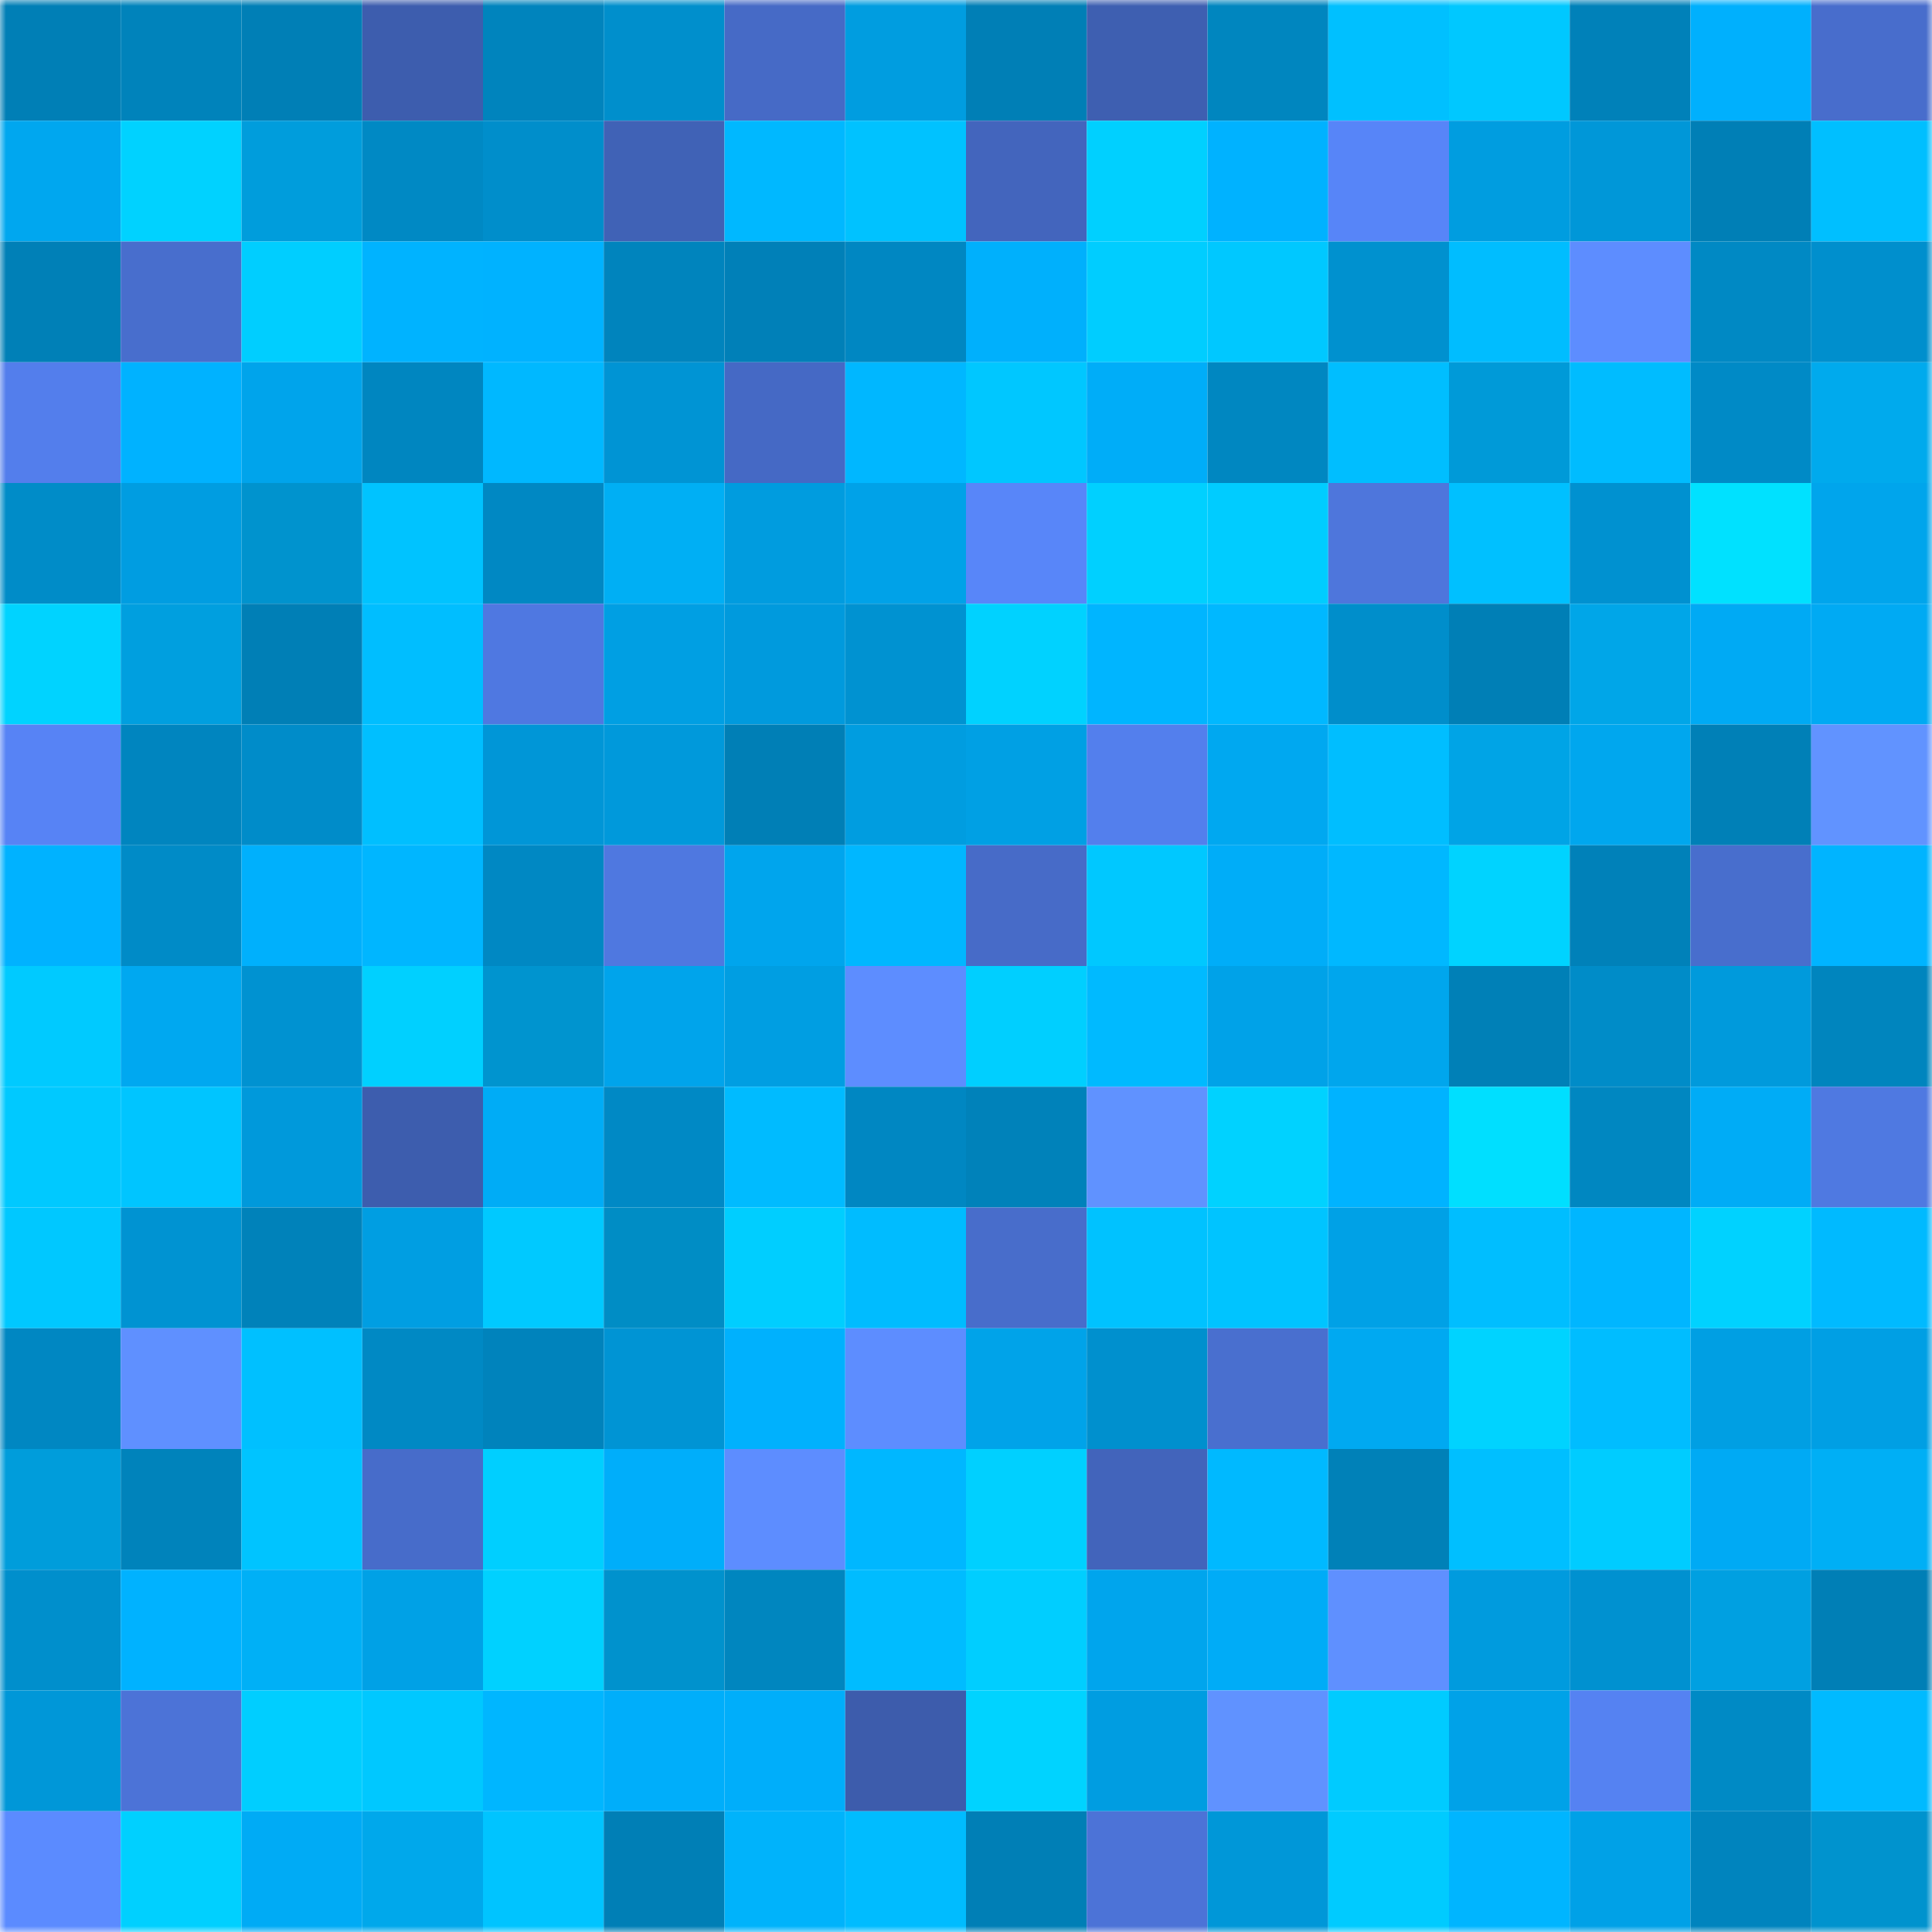 <svg viewBox="0 0 160 160" fill="none" role="img" xmlns="http://www.w3.org/2000/svg" width="240" height="240" name="ens%2Cyeluo.eth"><mask id="646381341" mask-type="alpha" maskUnits="userSpaceOnUse" x="0" y="0" width="160" height="160"><rect width="160" height="160" fill="#FFFFFF"></rect></mask><g mask="url(#646381341)"><rect x="0" y="0" width="10" height="10" fill="#007fb6"></rect><rect x="10" y="0" width="10" height="10" fill="#0083bb"></rect><rect x="20" y="0" width="10" height="10" fill="#007fb6"></rect><rect x="30" y="0" width="10" height="10" fill="#3d5dae"></rect><rect x="40" y="0" width="10" height="10" fill="#0084bd"></rect><rect x="50" y="0" width="10" height="10" fill="#008fcc"></rect><rect x="60" y="0" width="10" height="10" fill="#466ac6"></rect><rect x="70" y="0" width="10" height="10" fill="#009de0"></rect><rect x="80" y="0" width="10" height="10" fill="#007fb6"></rect><rect x="90" y="0" width="10" height="10" fill="#3e5fb1"></rect><rect x="100" y="0" width="10" height="10" fill="#0086bf"></rect><rect x="110" y="0" width="10" height="10" fill="#00c0ff"></rect><rect x="120" y="0" width="10" height="10" fill="#00c8ff"></rect><rect x="130" y="0" width="10" height="10" fill="#0081b9"></rect><rect x="140" y="0" width="10" height="10" fill="#00b0fd"></rect><rect x="150" y="0" width="10" height="10" fill="#486dcc"></rect><rect x="0" y="10" width="10" height="10" fill="#00a7ef"></rect><rect x="10" y="10" width="10" height="10" fill="#00d2ff"></rect><rect x="20" y="10" width="10" height="10" fill="#009ddc"></rect><rect x="30" y="10" width="10" height="10" fill="#0089c4"></rect><rect x="40" y="10" width="10" height="10" fill="#008ecb"></rect><rect x="50" y="10" width="10" height="10" fill="#4062b6"></rect><rect x="60" y="10" width="10" height="10" fill="#00b8ff"></rect><rect x="70" y="10" width="10" height="10" fill="#00c2ff"></rect><rect x="80" y="10" width="10" height="10" fill="#4365bd"></rect><rect x="90" y="10" width="10" height="10" fill="#00d0ff"></rect><rect x="100" y="10" width="10" height="10" fill="#00b2ff"></rect><rect x="110" y="10" width="10" height="10" fill="#5785f8"></rect><rect x="120" y="10" width="10" height="10" fill="#009de0"></rect><rect x="130" y="10" width="10" height="10" fill="#0097d8"></rect><rect x="140" y="10" width="10" height="10" fill="#007fb6"></rect><rect x="150" y="10" width="10" height="10" fill="#00bfff"></rect><rect x="0" y="20" width="10" height="10" fill="#0080b7"></rect><rect x="10" y="20" width="10" height="10" fill="#486ecd"></rect><rect x="20" y="20" width="10" height="10" fill="#00ceff"></rect><rect x="30" y="20" width="10" height="10" fill="#00b3ff"></rect><rect x="40" y="20" width="10" height="10" fill="#00b2ff"></rect><rect x="50" y="20" width="10" height="10" fill="#0084bd"></rect><rect x="60" y="20" width="10" height="10" fill="#0080b8"></rect><rect x="70" y="20" width="10" height="10" fill="#0087c2"></rect><rect x="80" y="20" width="10" height="10" fill="#00b0fc"></rect><rect x="90" y="20" width="10" height="10" fill="#00cdff"></rect><rect x="100" y="20" width="10" height="10" fill="#00c8ff"></rect><rect x="110" y="20" width="10" height="10" fill="#0091cf"></rect><rect x="120" y="20" width="10" height="10" fill="#00bdff"></rect><rect x="130" y="20" width="10" height="10" fill="#5d8dff"></rect><rect x="140" y="20" width="10" height="10" fill="#0089c4"></rect><rect x="150" y="20" width="10" height="10" fill="#008fcd"></rect><rect x="0" y="30" width="10" height="10" fill="#537eec"></rect><rect x="10" y="30" width="10" height="10" fill="#00b2ff"></rect><rect x="20" y="30" width="10" height="10" fill="#00a4eb"></rect><rect x="30" y="30" width="10" height="10" fill="#0086c0"></rect><rect x="40" y="30" width="10" height="10" fill="#00b8ff"></rect><rect x="50" y="30" width="10" height="10" fill="#0094d4"></rect><rect x="60" y="30" width="10" height="10" fill="#4569c5"></rect><rect x="70" y="30" width="10" height="10" fill="#00b7ff"></rect><rect x="80" y="30" width="10" height="10" fill="#00c7ff"></rect><rect x="90" y="30" width="10" height="10" fill="#00adf8"></rect><rect x="100" y="30" width="10" height="10" fill="#0087c1"></rect><rect x="110" y="30" width="10" height="10" fill="#00beff"></rect><rect x="120" y="30" width="10" height="10" fill="#009ad8"></rect><rect x="130" y="30" width="10" height="10" fill="#00bcff"></rect><rect x="140" y="30" width="10" height="10" fill="#008ac6"></rect><rect x="150" y="30" width="10" height="10" fill="#00aaed"></rect><rect x="0" y="40" width="10" height="10" fill="#008cc8"></rect><rect x="10" y="40" width="10" height="10" fill="#009de1"></rect><rect x="20" y="40" width="10" height="10" fill="#0093ce"></rect><rect x="30" y="40" width="10" height="10" fill="#00c3ff"></rect><rect x="40" y="40" width="10" height="10" fill="#0088c3"></rect><rect x="50" y="40" width="10" height="10" fill="#00aff4"></rect><rect x="60" y="40" width="10" height="10" fill="#009cdf"></rect><rect x="70" y="40" width="10" height="10" fill="#00a2e8"></rect><rect x="80" y="40" width="10" height="10" fill="#5886f9"></rect><rect x="90" y="40" width="10" height="10" fill="#00d0ff"></rect><rect x="100" y="40" width="10" height="10" fill="#00ccff"></rect><rect x="110" y="40" width="10" height="10" fill="#4e76dc"></rect><rect x="120" y="40" width="10" height="10" fill="#00c0ff"></rect><rect x="130" y="40" width="10" height="10" fill="#0091d0"></rect><rect x="140" y="40" width="10" height="10" fill="#00e1ff"></rect><rect x="150" y="40" width="10" height="10" fill="#00a5ec"></rect><rect x="0" y="50" width="10" height="10" fill="#00d3ff"></rect><rect x="10" y="50" width="10" height="10" fill="#009fdf"></rect><rect x="20" y="50" width="10" height="10" fill="#007fb6"></rect><rect x="30" y="50" width="10" height="10" fill="#00beff"></rect><rect x="40" y="50" width="10" height="10" fill="#4f78e1"></rect><rect x="50" y="50" width="10" height="10" fill="#009fe3"></rect><rect x="60" y="50" width="10" height="10" fill="#009add"></rect><rect x="70" y="50" width="10" height="10" fill="#0092d1"></rect><rect x="80" y="50" width="10" height="10" fill="#00d2ff"></rect><rect x="90" y="50" width="10" height="10" fill="#00b5ff"></rect><rect x="100" y="50" width="10" height="10" fill="#00b8ff"></rect><rect x="110" y="50" width="10" height="10" fill="#008ecb"></rect><rect x="120" y="50" width="10" height="10" fill="#007fb6"></rect><rect x="130" y="50" width="10" height="10" fill="#00a6e8"></rect><rect x="140" y="50" width="10" height="10" fill="#00aaf4"></rect><rect x="150" y="50" width="10" height="10" fill="#00aaf3"></rect><rect x="0" y="60" width="10" height="10" fill="#5783f5"></rect><rect x="10" y="60" width="10" height="10" fill="#0085bf"></rect><rect x="20" y="60" width="10" height="10" fill="#008cc9"></rect><rect x="30" y="60" width="10" height="10" fill="#00bfff"></rect><rect x="40" y="60" width="10" height="10" fill="#0096d7"></rect><rect x="50" y="60" width="10" height="10" fill="#0099db"></rect><rect x="60" y="60" width="10" height="10" fill="#007fb6"></rect><rect x="70" y="60" width="10" height="10" fill="#009de0"></rect><rect x="80" y="60" width="10" height="10" fill="#00a0e4"></rect><rect x="90" y="60" width="10" height="10" fill="#537fed"></rect><rect x="100" y="60" width="10" height="10" fill="#00a8f0"></rect><rect x="110" y="60" width="10" height="10" fill="#00beff"></rect><rect x="120" y="60" width="10" height="10" fill="#00a4e6"></rect><rect x="130" y="60" width="10" height="10" fill="#00a7ee"></rect><rect x="140" y="60" width="10" height="10" fill="#0080b7"></rect><rect x="150" y="60" width="10" height="10" fill="#6193ff"></rect><rect x="0" y="70" width="10" height="10" fill="#00b2ff"></rect><rect x="10" y="70" width="10" height="10" fill="#008bc7"></rect><rect x="20" y="70" width="10" height="10" fill="#00b0fc"></rect><rect x="30" y="70" width="10" height="10" fill="#00b6ff"></rect><rect x="40" y="70" width="10" height="10" fill="#0088c3"></rect><rect x="50" y="70" width="10" height="10" fill="#4f78e0"></rect><rect x="60" y="70" width="10" height="10" fill="#00a5ed"></rect><rect x="70" y="70" width="10" height="10" fill="#00b7ff"></rect><rect x="80" y="70" width="10" height="10" fill="#476bc8"></rect><rect x="90" y="70" width="10" height="10" fill="#00c8ff"></rect><rect x="100" y="70" width="10" height="10" fill="#00adf8"></rect><rect x="110" y="70" width="10" height="10" fill="#00b8ff"></rect><rect x="120" y="70" width="10" height="10" fill="#00d3ff"></rect><rect x="130" y="70" width="10" height="10" fill="#0081b9"></rect><rect x="140" y="70" width="10" height="10" fill="#486ecd"></rect><rect x="150" y="70" width="10" height="10" fill="#00b4ff"></rect><rect x="0" y="80" width="10" height="10" fill="#00caff"></rect><rect x="10" y="80" width="10" height="10" fill="#00a8f0"></rect><rect x="20" y="80" width="10" height="10" fill="#0092d1"></rect><rect x="30" y="80" width="10" height="10" fill="#00d0ff"></rect><rect x="40" y="80" width="10" height="10" fill="#0094cf"></rect><rect x="50" y="80" width="10" height="10" fill="#00a4eb"></rect><rect x="60" y="80" width="10" height="10" fill="#009ee2"></rect><rect x="70" y="80" width="10" height="10" fill="#5d8dff"></rect><rect x="80" y="80" width="10" height="10" fill="#00cfff"></rect><rect x="90" y="80" width="10" height="10" fill="#00baff"></rect><rect x="100" y="80" width="10" height="10" fill="#00a2e8"></rect><rect x="110" y="80" width="10" height="10" fill="#00a6ed"></rect><rect x="120" y="80" width="10" height="10" fill="#0080b7"></rect><rect x="130" y="80" width="10" height="10" fill="#008cc8"></rect><rect x="140" y="80" width="10" height="10" fill="#009adc"></rect><rect x="150" y="80" width="10" height="10" fill="#0085be"></rect><rect x="0" y="90" width="10" height="10" fill="#00c9ff"></rect><rect x="10" y="90" width="10" height="10" fill="#00c5ff"></rect><rect x="20" y="90" width="10" height="10" fill="#0099db"></rect><rect x="30" y="90" width="10" height="10" fill="#3d5dae"></rect><rect x="40" y="90" width="10" height="10" fill="#00acf6"></rect><rect x="50" y="90" width="10" height="10" fill="#0089c5"></rect><rect x="60" y="90" width="10" height="10" fill="#00bbff"></rect><rect x="70" y="90" width="10" height="10" fill="#0087c2"></rect><rect x="80" y="90" width="10" height="10" fill="#0082ba"></rect><rect x="90" y="90" width="10" height="10" fill="#6092ff"></rect><rect x="100" y="90" width="10" height="10" fill="#00d2ff"></rect><rect x="110" y="90" width="10" height="10" fill="#00b3ff"></rect><rect x="120" y="90" width="10" height="10" fill="#00dfff"></rect><rect x="130" y="90" width="10" height="10" fill="#0087c1"></rect><rect x="140" y="90" width="10" height="10" fill="#00acf6"></rect><rect x="150" y="90" width="10" height="10" fill="#4f79e1"></rect><rect x="0" y="100" width="10" height="10" fill="#00c8ff"></rect><rect x="10" y="100" width="10" height="10" fill="#0093d2"></rect><rect x="20" y="100" width="10" height="10" fill="#0082ba"></rect><rect x="30" y="100" width="10" height="10" fill="#009ee2"></rect><rect x="40" y="100" width="10" height="10" fill="#00c9ff"></rect><rect x="50" y="100" width="10" height="10" fill="#008dc5"></rect><rect x="60" y="100" width="10" height="10" fill="#00ceff"></rect><rect x="70" y="100" width="10" height="10" fill="#00bcff"></rect><rect x="80" y="100" width="10" height="10" fill="#486dcb"></rect><rect x="90" y="100" width="10" height="10" fill="#00c2ff"></rect><rect x="100" y="100" width="10" height="10" fill="#00c4ff"></rect><rect x="110" y="100" width="10" height="10" fill="#00a1e6"></rect><rect x="120" y="100" width="10" height="10" fill="#00beff"></rect><rect x="130" y="100" width="10" height="10" fill="#00b6ff"></rect><rect x="140" y="100" width="10" height="10" fill="#00d2ff"></rect><rect x="150" y="100" width="10" height="10" fill="#00baff"></rect><rect x="0" y="110" width="10" height="10" fill="#0087c2"></rect><rect x="10" y="110" width="10" height="10" fill="#5f90ff"></rect><rect x="20" y="110" width="10" height="10" fill="#00c0ff"></rect><rect x="30" y="110" width="10" height="10" fill="#0089c4"></rect><rect x="40" y="110" width="10" height="10" fill="#0083bc"></rect><rect x="50" y="110" width="10" height="10" fill="#0094d4"></rect><rect x="60" y="110" width="10" height="10" fill="#00b1fd"></rect><rect x="70" y="110" width="10" height="10" fill="#5d8dff"></rect><rect x="80" y="110" width="10" height="10" fill="#00a3e9"></rect><rect x="90" y="110" width="10" height="10" fill="#0090ce"></rect><rect x="100" y="110" width="10" height="10" fill="#496fcf"></rect><rect x="110" y="110" width="10" height="10" fill="#00a9f1"></rect><rect x="120" y="110" width="10" height="10" fill="#00d3ff"></rect><rect x="130" y="110" width="10" height="10" fill="#00bdff"></rect><rect x="140" y="110" width="10" height="10" fill="#009fe3"></rect><rect x="150" y="110" width="10" height="10" fill="#009fe4"></rect><rect x="0" y="120" width="10" height="10" fill="#009ddb"></rect><rect x="10" y="120" width="10" height="10" fill="#0083bb"></rect><rect x="20" y="120" width="10" height="10" fill="#00c4ff"></rect><rect x="30" y="120" width="10" height="10" fill="#476cca"></rect><rect x="40" y="120" width="10" height="10" fill="#00cfff"></rect><rect x="50" y="120" width="10" height="10" fill="#00aefa"></rect><rect x="60" y="120" width="10" height="10" fill="#5d8dff"></rect><rect x="70" y="120" width="10" height="10" fill="#00b7ff"></rect><rect x="80" y="120" width="10" height="10" fill="#00d0ff"></rect><rect x="90" y="120" width="10" height="10" fill="#4264bb"></rect><rect x="100" y="120" width="10" height="10" fill="#00b9ff"></rect><rect x="110" y="120" width="10" height="10" fill="#0081b8"></rect><rect x="120" y="120" width="10" height="10" fill="#00bfff"></rect><rect x="130" y="120" width="10" height="10" fill="#00ccff"></rect><rect x="140" y="120" width="10" height="10" fill="#00aaf4"></rect><rect x="150" y="120" width="10" height="10" fill="#00aff5"></rect><rect x="0" y="130" width="10" height="10" fill="#008fcc"></rect><rect x="10" y="130" width="10" height="10" fill="#00b2ff"></rect><rect x="20" y="130" width="10" height="10" fill="#00b0f6"></rect><rect x="30" y="130" width="10" height="10" fill="#00a1e6"></rect><rect x="40" y="130" width="10" height="10" fill="#00d1ff"></rect><rect x="50" y="130" width="10" height="10" fill="#0092cd"></rect><rect x="60" y="130" width="10" height="10" fill="#0086bf"></rect><rect x="70" y="130" width="10" height="10" fill="#00bcff"></rect><rect x="80" y="130" width="10" height="10" fill="#00ceff"></rect><rect x="90" y="130" width="10" height="10" fill="#00a5ed"></rect><rect x="100" y="130" width="10" height="10" fill="#00acf7"></rect><rect x="110" y="130" width="10" height="10" fill="#5f90ff"></rect><rect x="120" y="130" width="10" height="10" fill="#009bde"></rect><rect x="130" y="130" width="10" height="10" fill="#0091d0"></rect><rect x="140" y="130" width="10" height="10" fill="#00a0e1"></rect><rect x="150" y="130" width="10" height="10" fill="#007fb6"></rect><rect x="0" y="140" width="10" height="10" fill="#0097d8"></rect><rect x="10" y="140" width="10" height="10" fill="#4c73d7"></rect><rect x="20" y="140" width="10" height="10" fill="#00ceff"></rect><rect x="30" y="140" width="10" height="10" fill="#00c8ff"></rect><rect x="40" y="140" width="10" height="10" fill="#00b6ff"></rect><rect x="50" y="140" width="10" height="10" fill="#00aefa"></rect><rect x="60" y="140" width="10" height="10" fill="#00aefa"></rect><rect x="70" y="140" width="10" height="10" fill="#3d5cac"></rect><rect x="80" y="140" width="10" height="10" fill="#00d3ff"></rect><rect x="90" y="140" width="10" height="10" fill="#009de1"></rect><rect x="100" y="140" width="10" height="10" fill="#6092ff"></rect><rect x="110" y="140" width="10" height="10" fill="#00cbff"></rect><rect x="120" y="140" width="10" height="10" fill="#00a2e8"></rect><rect x="130" y="140" width="10" height="10" fill="#5582f2"></rect><rect x="140" y="140" width="10" height="10" fill="#008ac5"></rect><rect x="150" y="140" width="10" height="10" fill="#00baff"></rect><rect x="0" y="150" width="10" height="10" fill="#5b8bff"></rect><rect x="10" y="150" width="10" height="10" fill="#00d0ff"></rect><rect x="20" y="150" width="10" height="10" fill="#00abf5"></rect><rect x="30" y="150" width="10" height="10" fill="#00a8eb"></rect><rect x="40" y="150" width="10" height="10" fill="#00c4ff"></rect><rect x="50" y="150" width="10" height="10" fill="#007fb6"></rect><rect x="60" y="150" width="10" height="10" fill="#00b3fb"></rect><rect x="70" y="150" width="10" height="10" fill="#00bcff"></rect><rect x="80" y="150" width="10" height="10" fill="#007fb6"></rect><rect x="90" y="150" width="10" height="10" fill="#4c73d7"></rect><rect x="100" y="150" width="10" height="10" fill="#0097d8"></rect><rect x="110" y="150" width="10" height="10" fill="#00cbff"></rect><rect x="120" y="150" width="10" height="10" fill="#00b5ff"></rect><rect x="130" y="150" width="10" height="10" fill="#00a1e7"></rect><rect x="140" y="150" width="10" height="10" fill="#0084be"></rect><rect x="150" y="150" width="10" height="10" fill="#0093ce"></rect></g></svg>